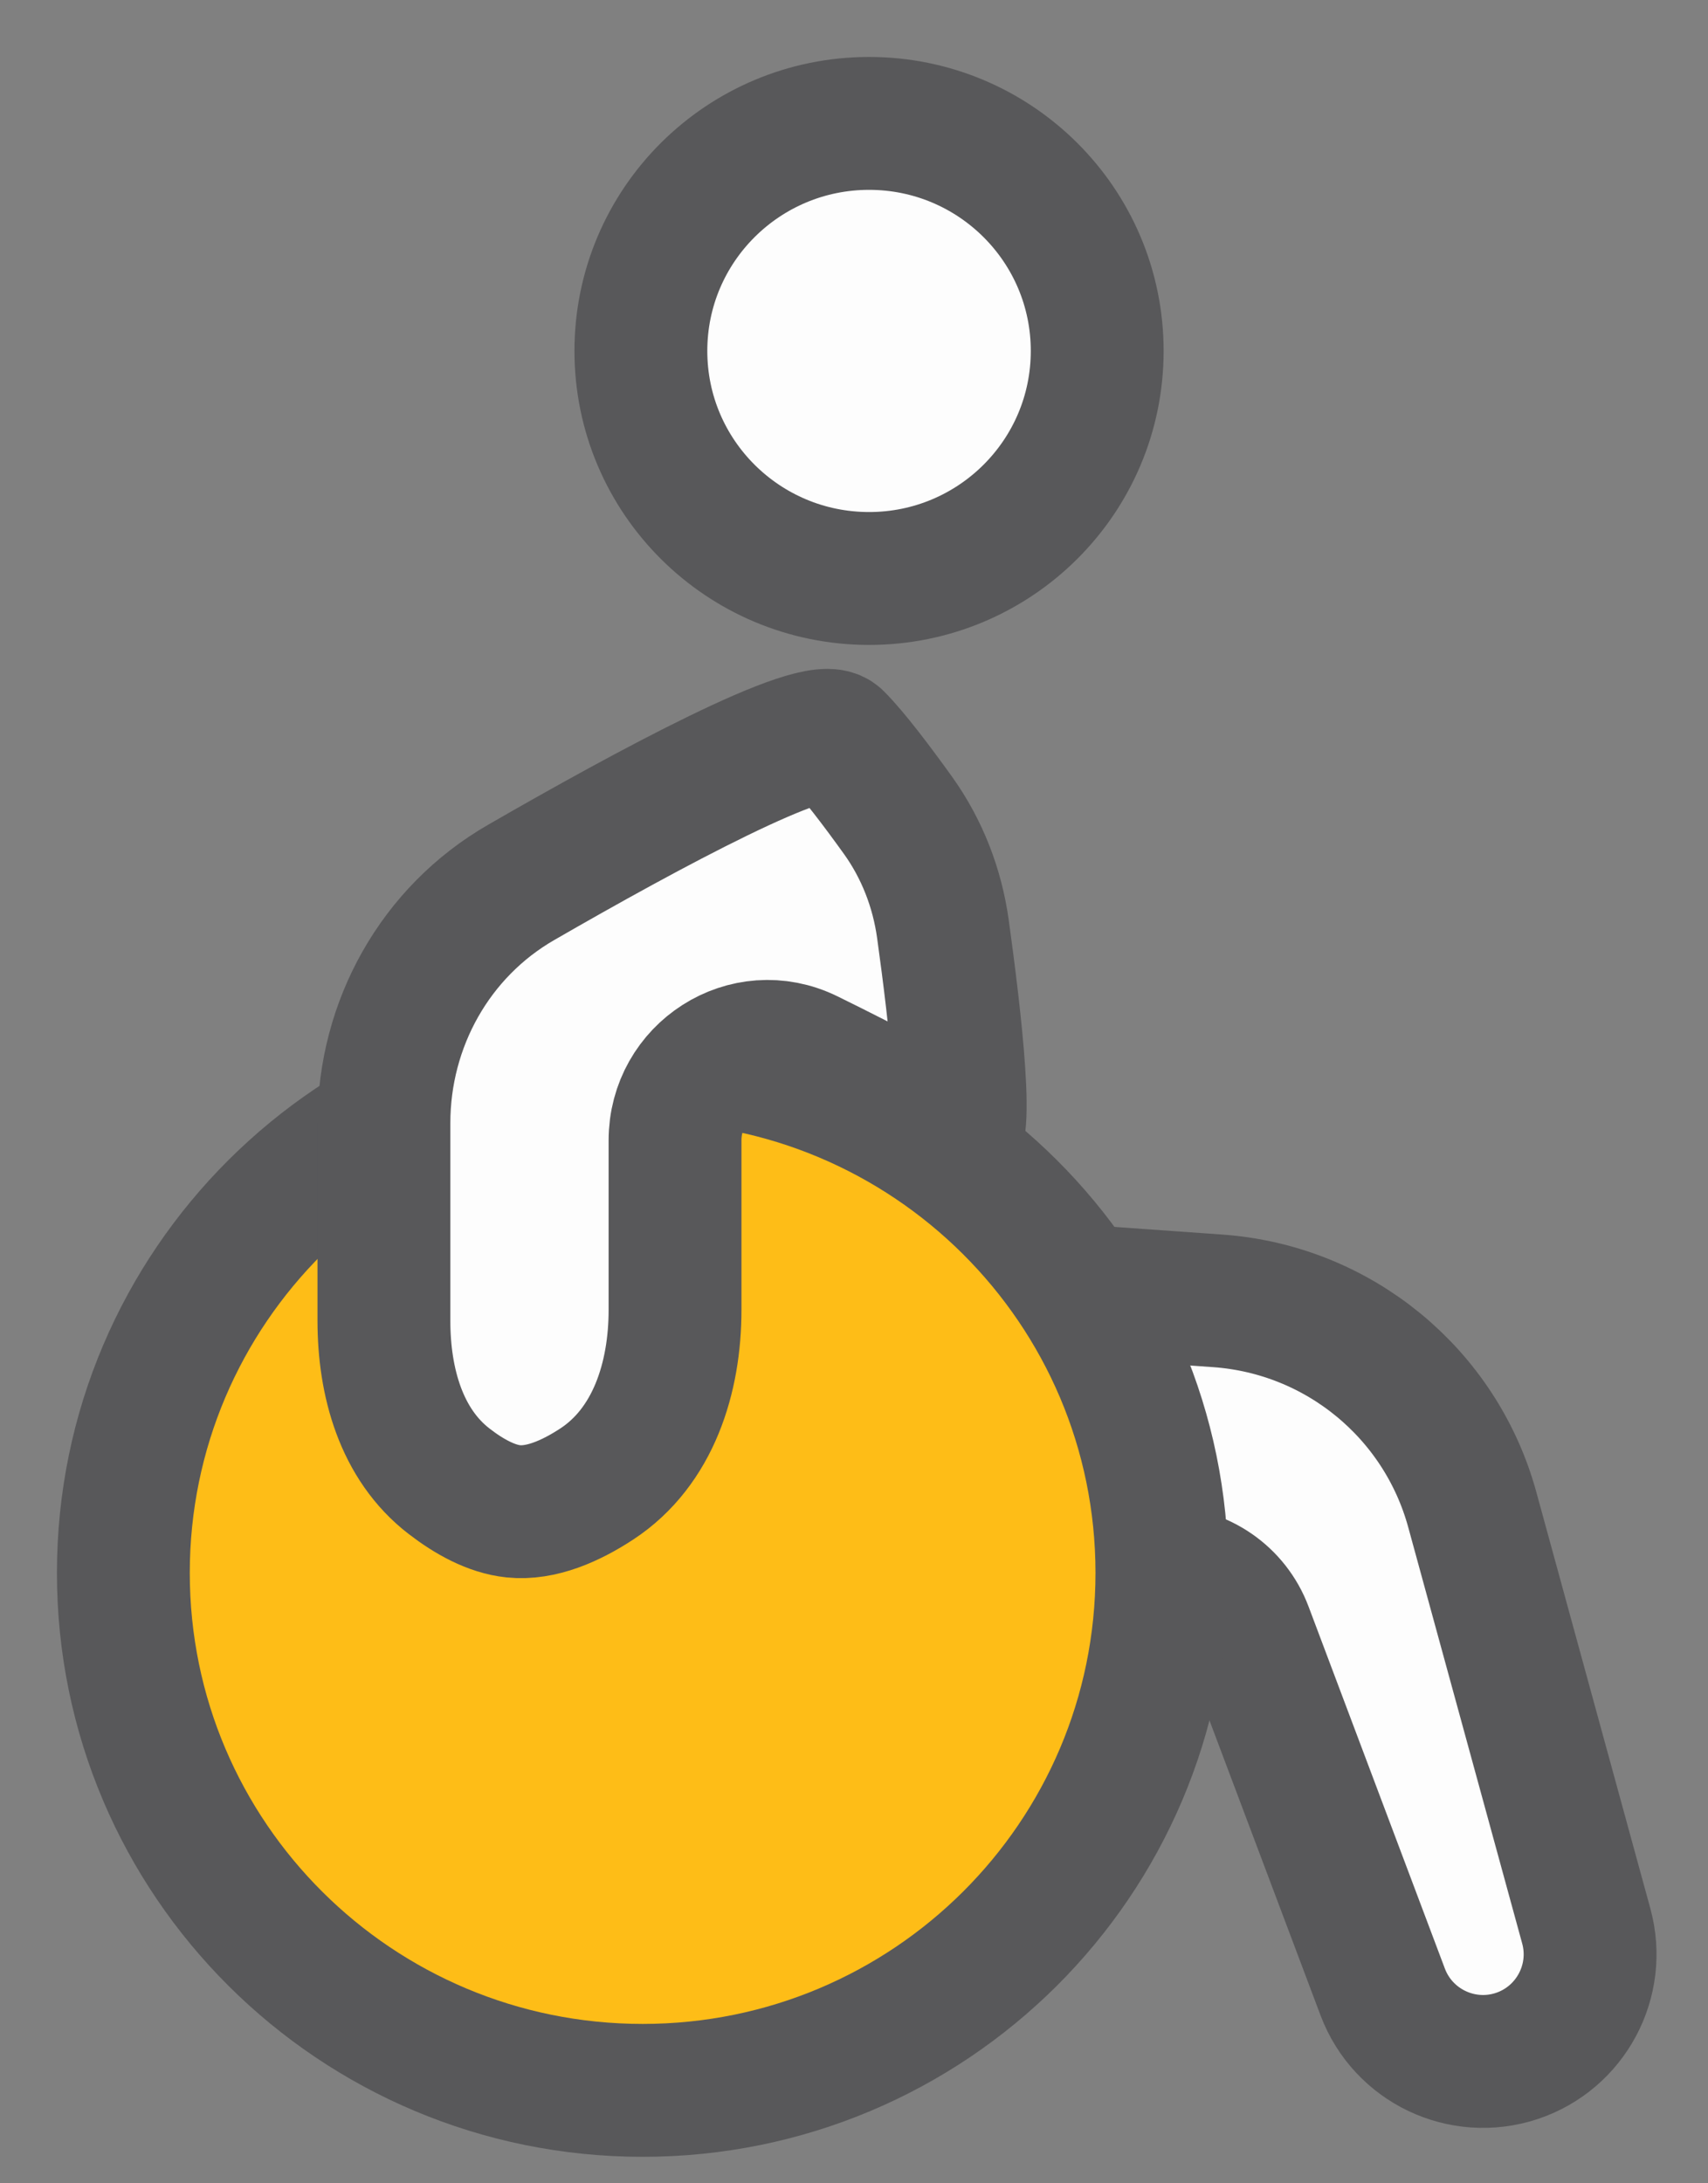 <svg width="18" height="23" viewBox="0 0 18 23" fill="none" xmlns="http://www.w3.org/2000/svg">
<rect x="0" y="0" width="18" height="23" fill="#808080" stroke="none"/>
<path d="M16.717 20.289L15.516 15.904C15.18 14.677 14.105 13.795 12.835 13.704L10.182 13.516C9.68 13.516 9.429 14.124 9.785 14.478L11.616 16.3C11.789 16.473 12.024 16.57 12.269 16.57C12.654 16.57 12.999 16.809 13.135 17.17L14.572 20.985C14.786 21.552 15.409 21.849 15.984 21.659C16.553 21.47 16.876 20.868 16.717 20.289Z" fill="#FDFDFD" stroke="#58585A" stroke-width="1.4"/>
<path d="M6.773 22.021C9.792 22.021 12.245 19.584 12.245 16.57C12.245 13.556 9.792 11.119 6.773 11.119C3.753 11.119 1.3 13.556 1.3 16.57C1.3 19.584 3.753 22.021 6.773 22.021Z" fill="#FEBD17" stroke="#58585A" stroke-width="1.4"/>
<path d="M7.114 13.8V12.013C7.114 11.286 7.864 10.804 8.517 11.124C9.169 11.444 9.837 11.792 10 11.955C10.241 12.194 10.063 10.692 9.937 9.786C9.877 9.355 9.718 8.945 9.465 8.591C9.25 8.292 8.991 7.947 8.819 7.776C8.607 7.565 6.817 8.532 5.492 9.296C4.587 9.817 4.046 10.788 4.046 11.832V13.915C4.046 14.556 4.226 15.216 4.735 15.606C4.944 15.767 5.179 15.897 5.41 15.921C5.7 15.951 6.014 15.814 6.291 15.632C6.886 15.241 7.114 14.512 7.114 13.8Z" fill="#FDFDFD" stroke="#58585A" stroke-width="1.4"/>
<path d="M9.159 6.094C10.484 6.094 11.563 5.024 11.563 3.697C11.563 2.37 10.484 1.3 9.159 1.3C7.834 1.3 6.754 2.37 6.754 3.697C6.754 5.024 7.834 6.094 9.159 6.094Z" fill="#FDFDFD" stroke="#58585A" stroke-width="1.4"/>
</svg>
